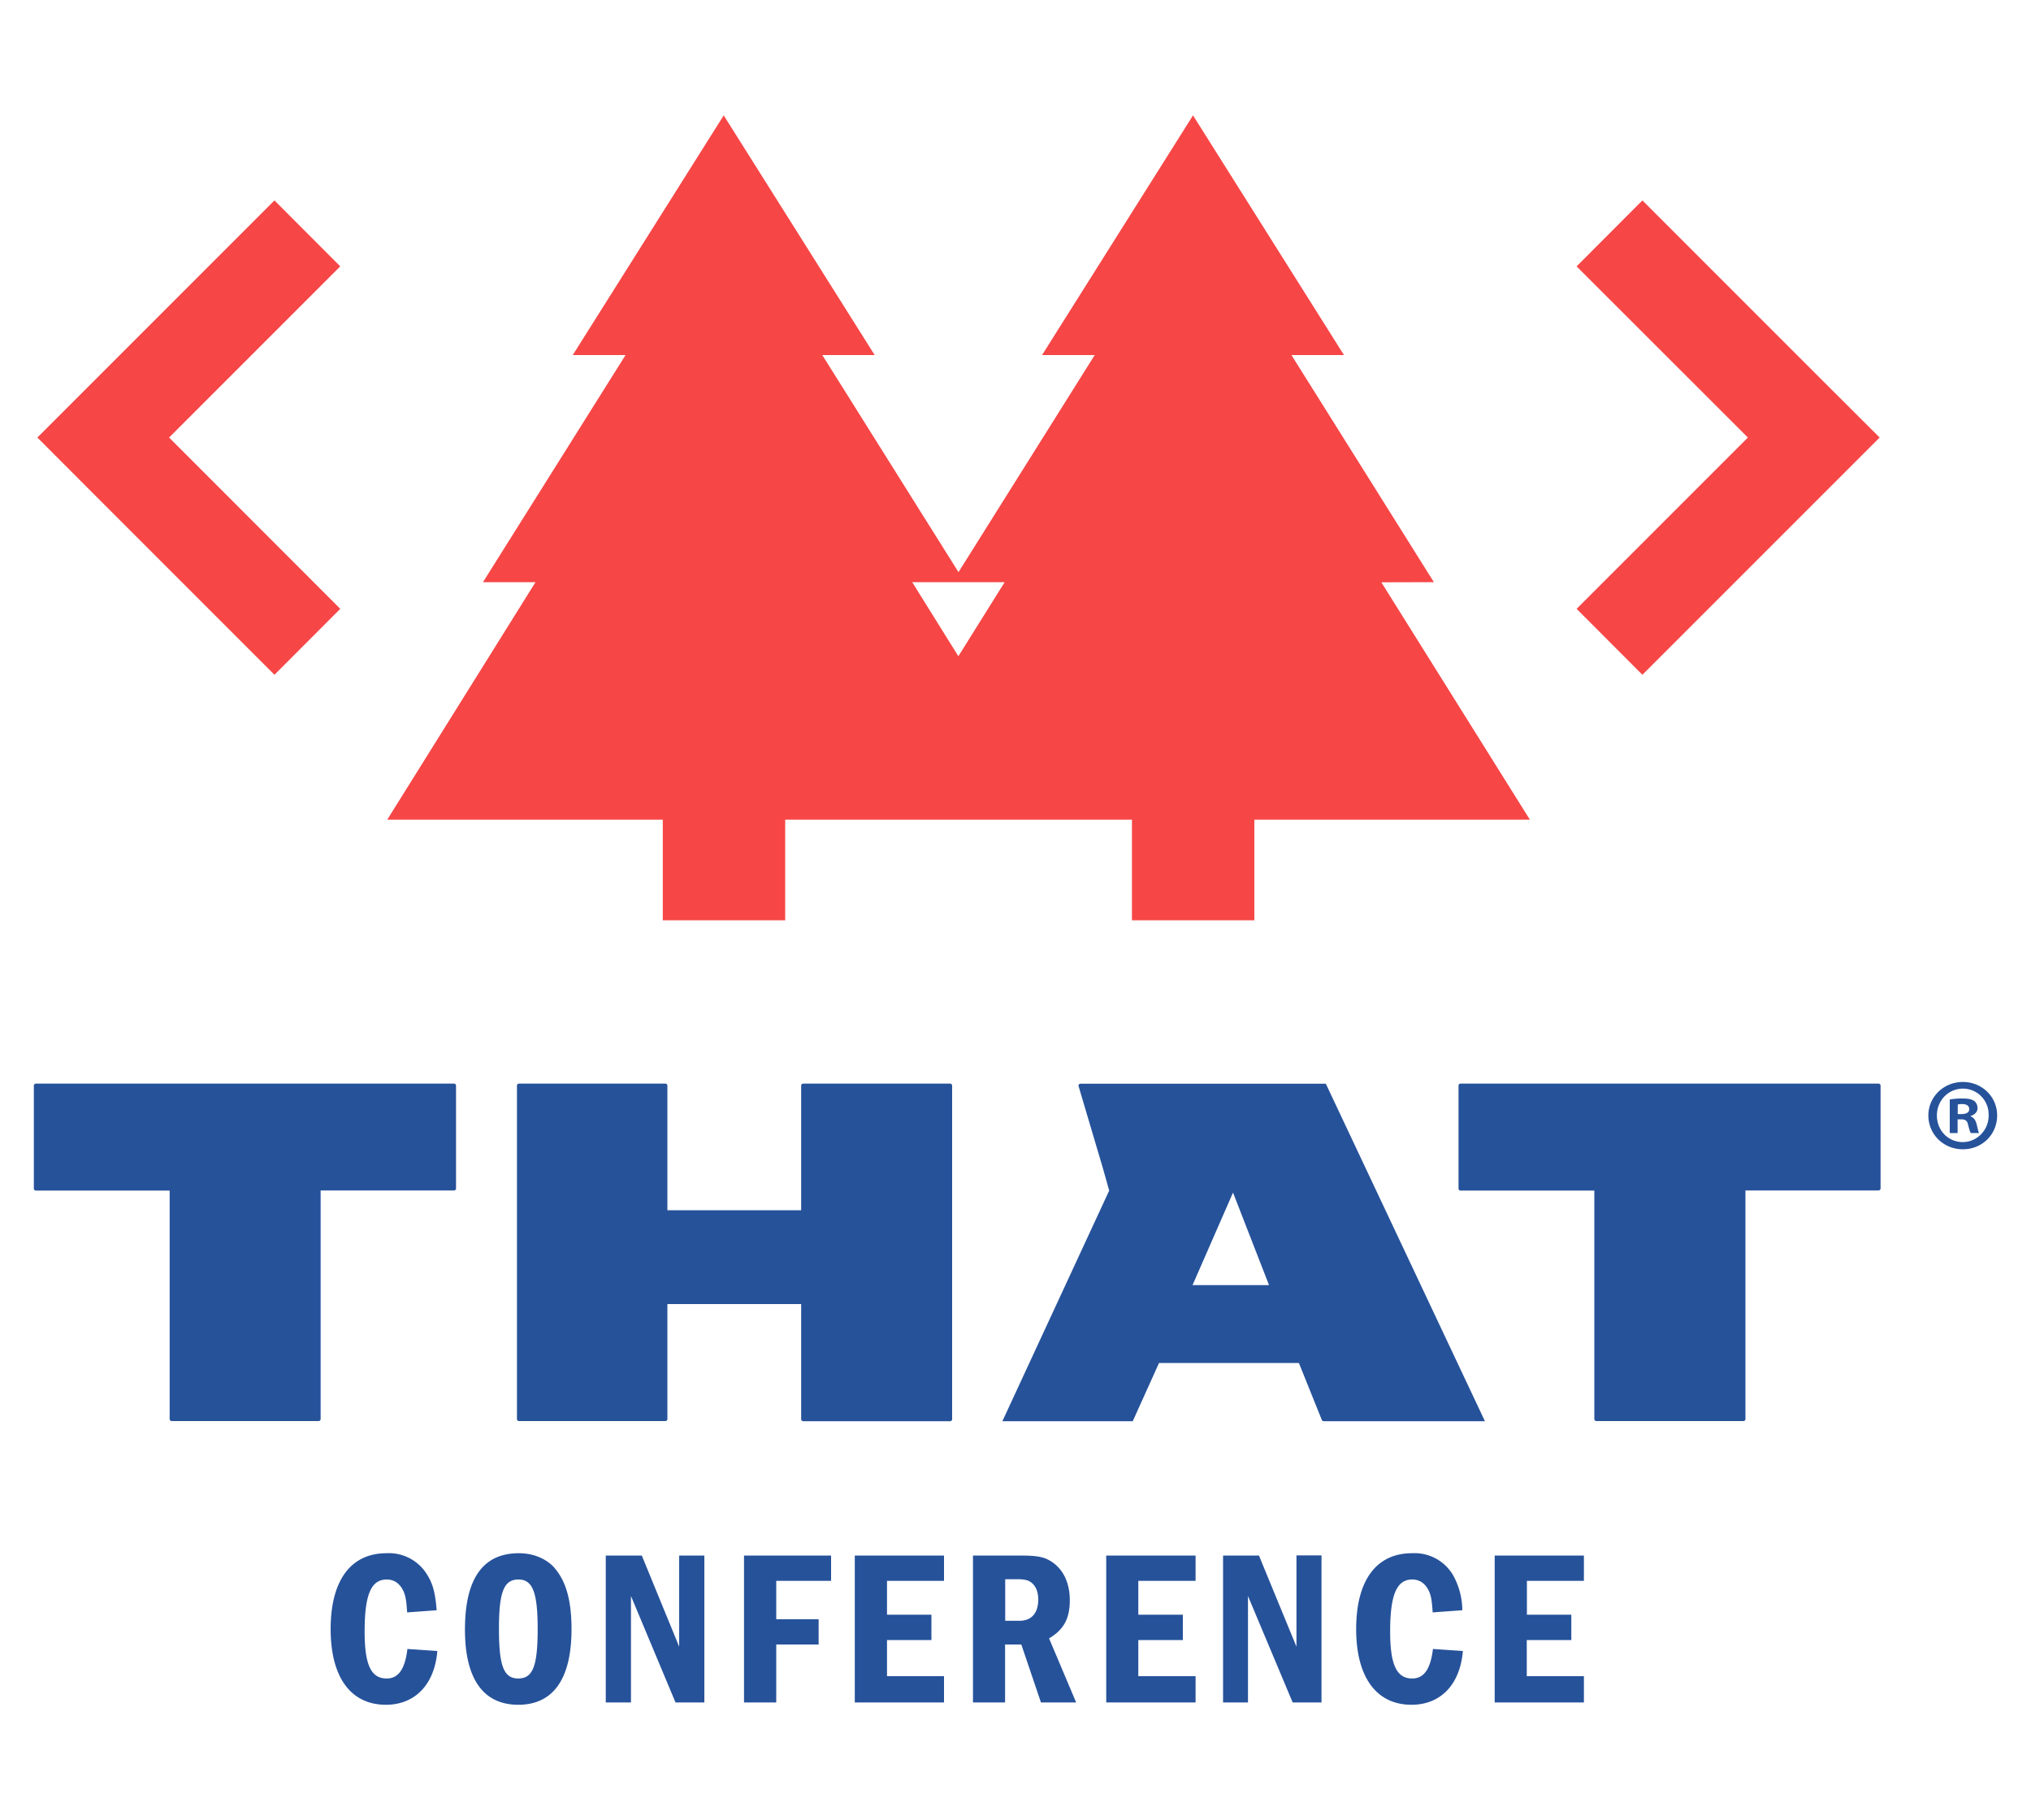 <svg xmlns="http://www.w3.org/2000/svg" id="Layer_1" data-name="Layer 1" viewBox="0 0 1500 1344"><defs/><defs><style>.cls-1{fill:#26529a}.cls-2{fill:#f74646}</style></defs><path d="M236.8 879.3v168.6a1.5 1.5 0 01-1.5 1.5H126.8a1.5 1.5 0 01-1.5-1.5V879.2a.1.1 0 00-.1 0H26.5a1.5 1.5 0 01-1.5-1.6v-75.9a1.5 1.5 0 011.5-1.5h308.7a1.5 1.5 0 011.6 1.5v76a1.5 1.5 0 01-1.6 1.4H237a.1.1 0 00-.2.1zM591.7 1048v-85H493a.1.1 0 00-.1 0v85a1.5 1.5 0 01-1.5 1.4H383.3a1.5 1.5 0 01-1.5-1.5V801.7a1.5 1.5 0 011.5-1.5h108a1.5 1.5 0 011.6 1.5v92a.1.1 0 00.1 0h98.6a.1.1 0 00.1 0v-92a1.5 1.5 0 011.5-1.5h108.5a1.5 1.5 0 011.5 1.5V1048a1.5 1.5 0 01-1.5 1.5H593.2a1.5 1.5 0 01-1.5-1.5zM1289.1 879.3v168.6a1.5 1.5 0 01-1.5 1.5H1179a1.5 1.5 0 01-1.5-1.5V879.2a.1.1 0 00-.1 0h-98.7a1.5 1.5 0 01-1.5-1.6v-75.9a1.5 1.5 0 011.5-1.5h308.7a1.5 1.5 0 011.5 1.5v76a1.5 1.5 0 01-1.5 1.4h-98.3a.1.1 0 000 .1zM1096.6 1049.3l-117.4-249a.1.1 0 00-.1 0H798a1.5 1.5 0 00-1.5 1.5l17.7 59.7 5 17.7-78.8 170.1a.1.1 0 00.1.2h96a.1.1 0 00.1 0l19.4-43a.1.1 0 01.1 0h103.2l16.9 42a1.5 1.5 0 001.4 1h119a.1.1 0 000-.2zM937.1 949h-56.2a.1.1 0 01-.1-.1l29.8-68.1a.1.1 0 01.1 0l26.5 68.1a.1.1 0 01-.1.1zM323 1219.2c-2 24.5-16.3 39.7-38 39.7-26 0-40.8-20.4-40.8-55.9 0-35.8 14.8-56 41.2-56a33 33 0 0130.1 15.9c4.3 6.8 6 13.8 7 26.2l-21.8 1.6c-.6-9.5-1.3-13.2-3.4-17-2.7-4.9-6.7-7.3-11.7-7.3-11.6 0-16.3 11.3-16.3 38.4 0 24.6 4.7 34.7 16.3 34.7 8.6 0 13.5-6.8 15.3-21.8zM409.1 1157.4c8.8 9.7 13 24.3 13 45.6 0 36.8-13.5 55.9-39.3 55.9s-39.4-19-39.4-55.5q0-56.4 39.8-56.4c10.5 0 19.8 3.8 26 10.4zm-40.6 45.3c0 27.5 3.5 36.8 14.3 36.8s14.3-9.3 14.3-36.6c0-27-3.7-36.5-14.2-36.5-10.7 0-14.4 9.1-14.4 36.3zM474 1148.7l27.6 67.3v-67.3h18.6v108.5h-21.3l-32.9-78.6v78.6h-18.6v-108.5zM613.8 1148.7v18.7h-40.5v28.3h31.3v18.7h-31.3v42.8h-23.8v-108.5zM697.2 1148.7v18.7h-42.1v25h32.8v18.7h-32.8v26.7h42.1v19.4h-65.9v-108.5zM752.6 1148.7c14.7 0 19.4 1.1 25.7 5.7 7.5 5.7 11.8 15.3 11.8 27.2 0 13.8-4.5 21.8-15.3 28.3l20 47.3h-26l-14.5-42.8h-12v42.8h-23.7v-108.5zm-10.2 48.2h10.4c9 0 14-5.6 14-15.8 0-5.2-1.6-9.6-4.8-12.2-2-1.8-5-2.7-10.2-2.7h-9.4zM883 1148.7v18.7h-42.3v25h32.9v18.7h-32.9v26.7H883v19.4H817v-108.5zM929.8 1148.7l27.7 67.3v-67.4H976v108.6h-21.3l-33-78.6v78.6h-18.4v-108.5zM1080.4 1219.2c-2 24.5-16.2 39.7-37.9 39.7-26 0-40.9-20.4-40.9-55.9 0-35.8 14.8-56 41.2-56a33 33 0 0130.2 15.9 54 54 0 017 26.2l-21.9 1.6c-.6-9.5-1.3-13.2-3.4-17-2.7-4.9-6.7-7.3-11.7-7.3-11.5 0-16.3 11.3-16.3 38.4 0 24.6 4.8 34.7 16.3 34.7 8.6 0 13.5-6.8 15.3-21.8zM1169.8 1148.7v18.7h-42.1v25h32.8v18.7h-32.9v26.7h42.2v19.4h-65.9v-108.5zM1475 823.7c0 14-11 25-25.3 25s-25.5-11-25.5-25c0-13.7 11.3-24.7 25.5-24.7s25.3 11 25.3 24.7zm-44.5 0c0 9.4 6 17.2 14.8 19.2 12.5 2.9 24-7.3 23.4-20a19 19 0 00-19-19c-11 .1-19.2 9-19.2 19.8zm15 13h-5.3a.2.2 0 01-.2-.2v-24.4a.2.2 0 01.2-.2 53.8 53.8 0 019.3-.7c4.7 0 6.8.7 8.6 1.8a6.8 6.8 0 012.4 5.4c0 2.7-2.1 4.8-5.1 5.7v.3c2.4 1 3.7 2.7 4.5 6s1.1 5 1.6 6a.2.2 0 01-.2.3h-5.7a.2.2 0 01-.1-.1c-.7-1-1.2-3.2-2-6-.4-2.8-2-4-5-4h-2.5a.2.2 0 00-.2.3v9.5a.2.2 0 01-.2.3zm.4-14.2a.2.2 0 00.2.2h2.5c3.2 0 5.8-1 5.8-3.6 0-2.3-1.7-3.8-5.3-3.8a13 13 0 00-3 .3.2.2 0 00-.2.2z" class="cls-1"/><path d="M1059 429.9L953.8 262.2h38.8l-111.5-177-111.5 177h38.9L707.9 422.5 607.3 262.2H646l-111.5-177-111.5 177H462L356.7 429.9h38.8L286 605.3h203.5v74.3h90.4v-74.3H836v74.3h90.4v-74.3h203.5L1020.2 430zm-385.3 0H742l-34.2 54.7zM202.7 148L76.2 274.5l-48.6 48.6 48.6 48.7 126.5 126.5 48.6-48.7-126.4-126.5 126.4-126.4-48.6-48.7zM1339.5 274.5L1213 148l-48.6 48.7 126.5 126.4-126.5 126.5 48.6 48.7 126.5-126.5 48.7-48.7-48.7-48.6z" class="cls-2"/></svg>